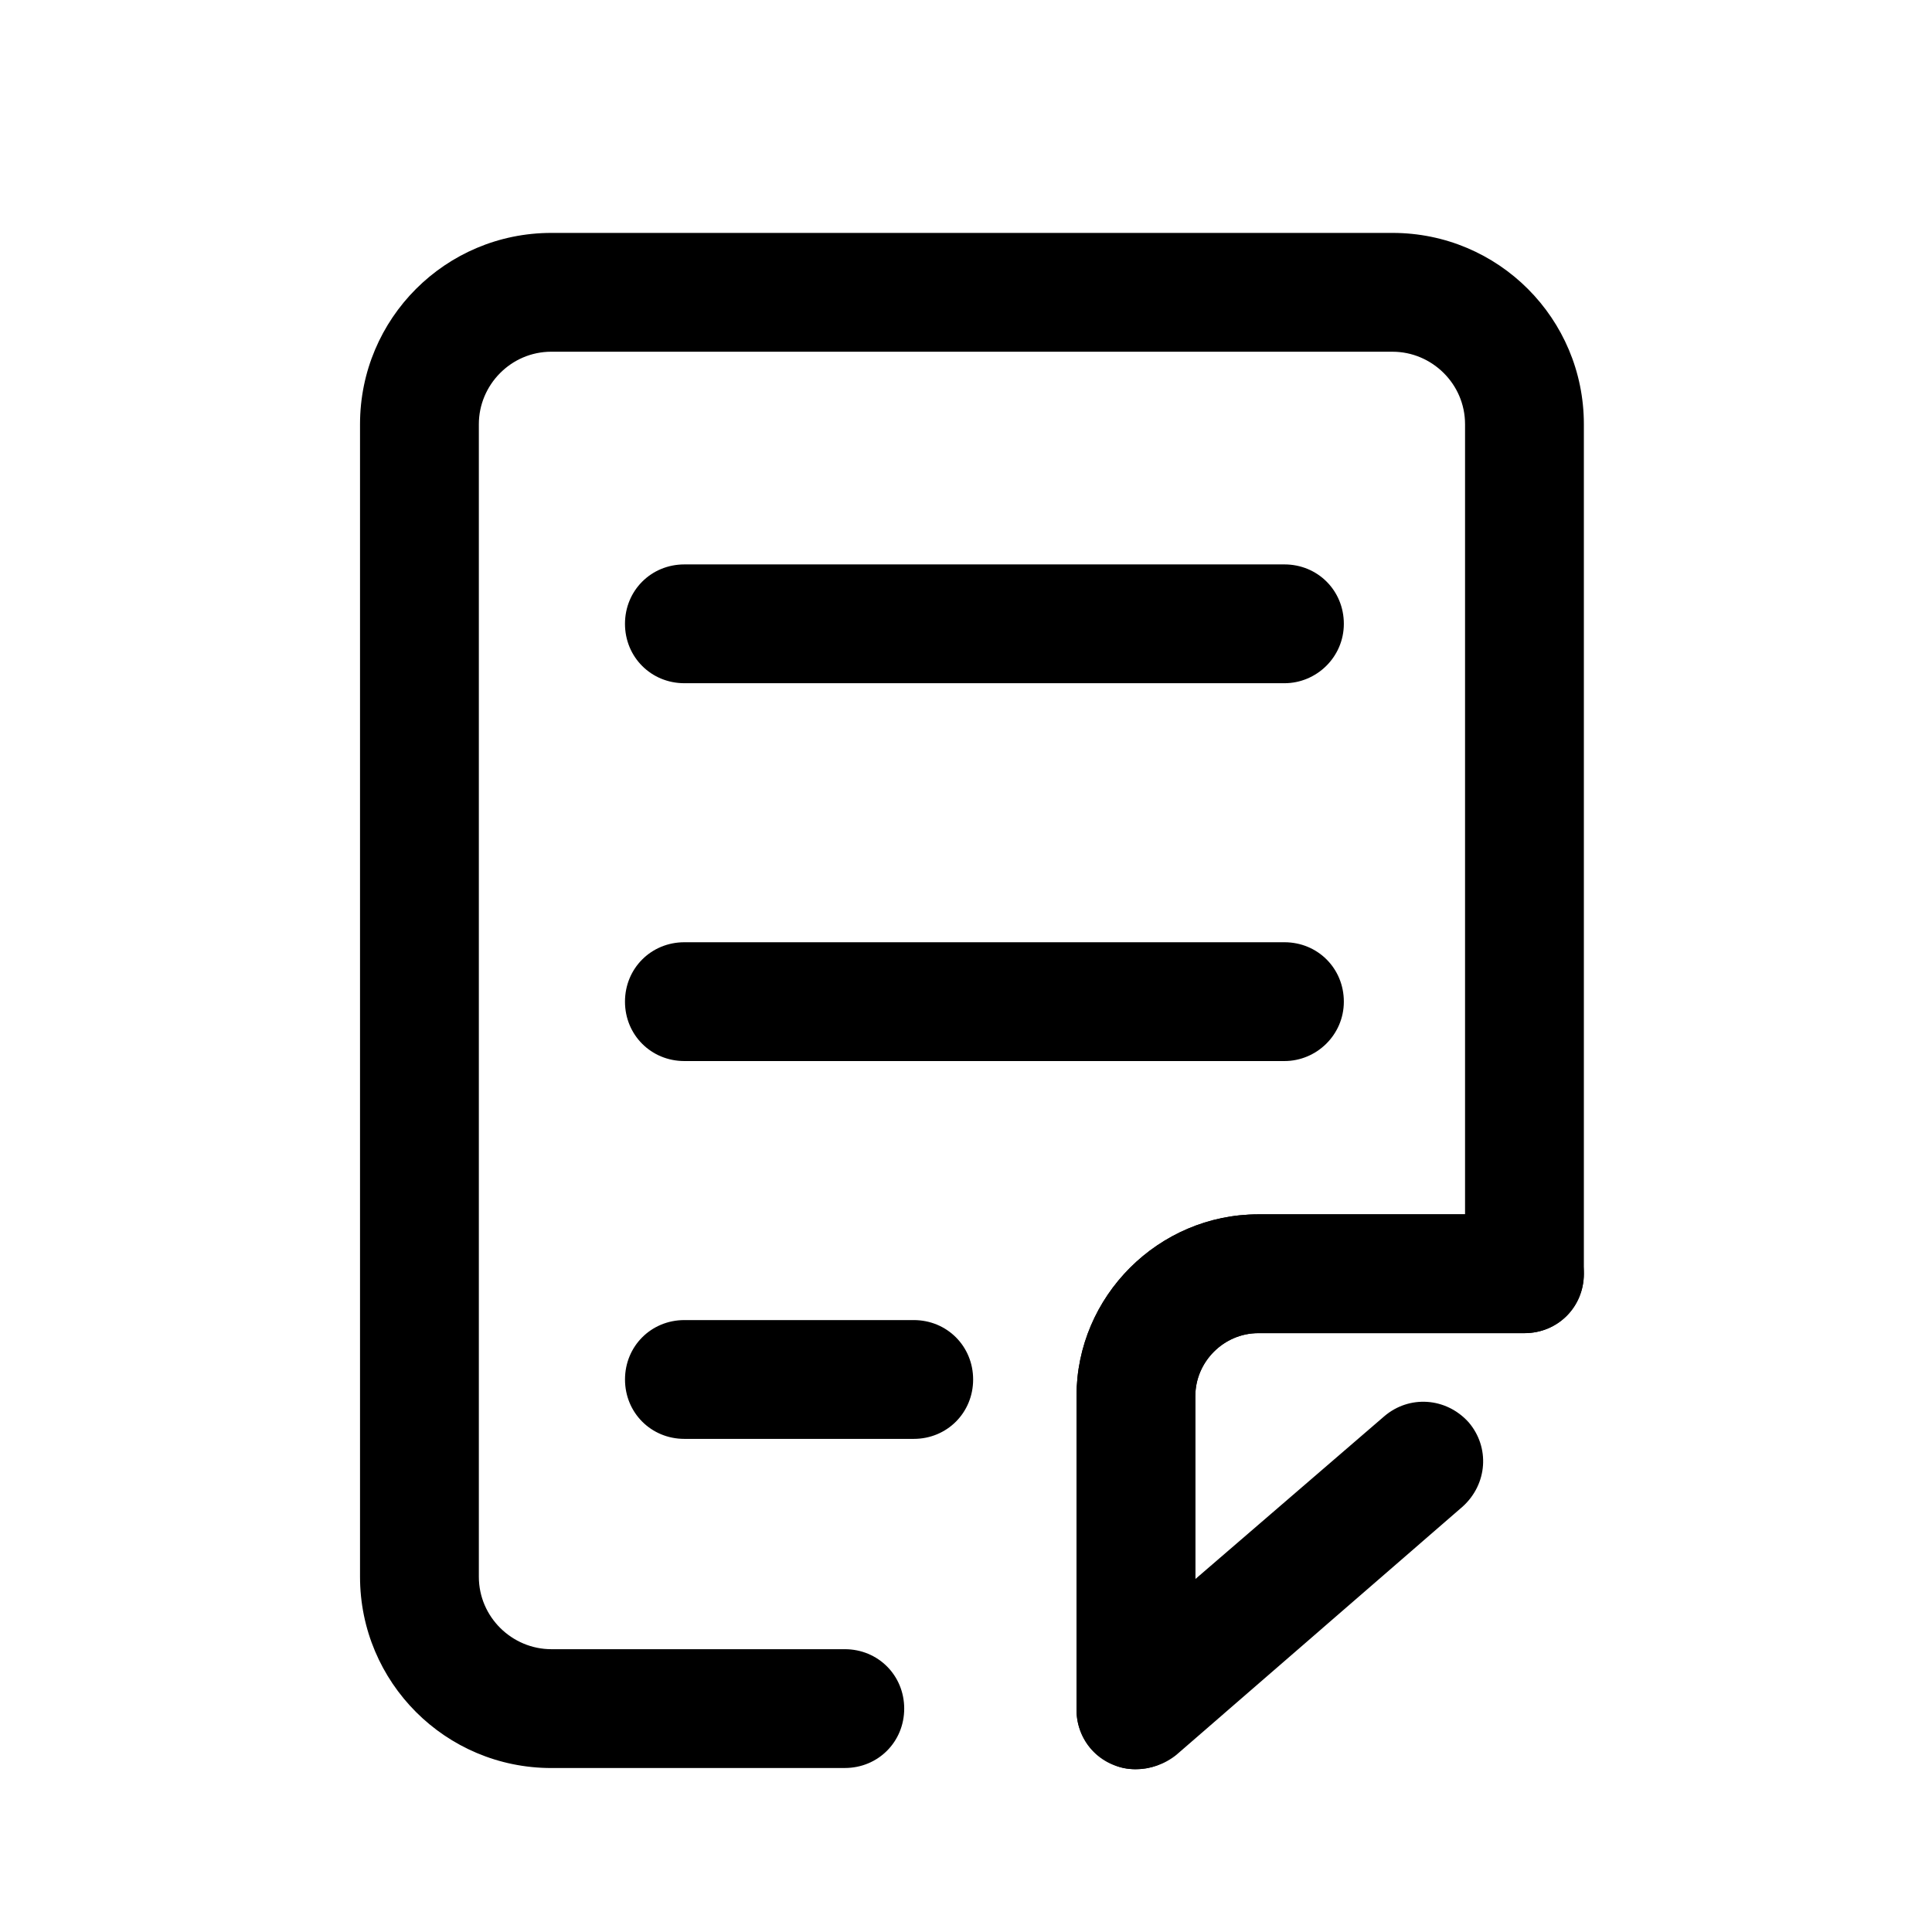 <?xml version="1.0" encoding="UTF-8"?>
<!-- The Best Svg Icon site in the world: iconSvg.co, Visit us! https://iconsvg.co -->
<svg fill="#000000" width="800px" height="800px" version="1.1" viewBox="144 144 512 512" xmlns="http://www.w3.org/2000/svg">
 <g>
  <path d="m445.03 612.86c-8.816 0-15.742-6.926-15.742-15.742v-83.129c0-26.449 21.727-48.176 48.176-48.176l54.789-0.004v-209.39c0-10.707-8.816-19.207-19.207-19.207l-222.94-0.004c-10.707 0-19.207 8.816-19.207 19.207v305.43c0 10.707 8.816 19.207 19.207 19.207h77.777c8.816 0 15.742 6.926 15.742 15.742 0 8.816-6.926 15.742-15.742 15.742l-77.777 0.008c-28.023 0-50.695-22.672-50.695-50.695v-305.43c0-28.023 22.672-50.695 50.695-50.695h222.94c28.023 0 50.695 22.672 50.695 50.695v225.14c0 8.816-6.926 15.742-15.742 15.742h-70.535c-9.133 0-16.688 7.559-16.688 16.688v83.129c0 8.5-6.926 15.742-15.742 15.742z"/>
  <path d="m445.03 612.86c-2.203 0-4.41-0.316-6.613-1.574-5.668-2.519-9.133-8.188-9.133-14.168v-83.129c0-26.449 21.727-48.176 48.176-48.176l70.535-0.004c8.816 0 15.742 6.926 15.742 15.742 0 8.816-6.926 15.742-15.742 15.742h-70.535c-9.133 0-16.688 7.559-16.688 16.688v48.492l50.066-43.141c6.613-5.668 16.375-5.039 22.355 1.574 5.668 6.613 5.039 16.375-1.574 22.355l-75.887 65.809c-3.148 2.519-6.926 3.777-10.707 3.777zm39.359-287.8h-159.02c-8.816 0-15.742-6.926-15.742-15.742s6.926-15.742 15.742-15.742h159.02c8.816 0 15.742 6.926 15.742 15.742s-7.242 15.742-15.742 15.742zm0 100.13h-159.02c-8.816 0-15.742-6.926-15.742-15.742 0-8.816 6.926-15.742 15.742-15.742h159.02c8.816 0 15.742 6.926 15.742 15.742 0 8.816-7.242 15.742-15.742 15.742zm-98.242 100.13h-60.773c-8.816 0-15.742-6.926-15.742-15.742s6.926-15.742 15.742-15.742h60.773c8.816 0 15.742 6.926 15.742 15.742s-6.926 15.742-15.742 15.742z"/>
 </g>
</svg>